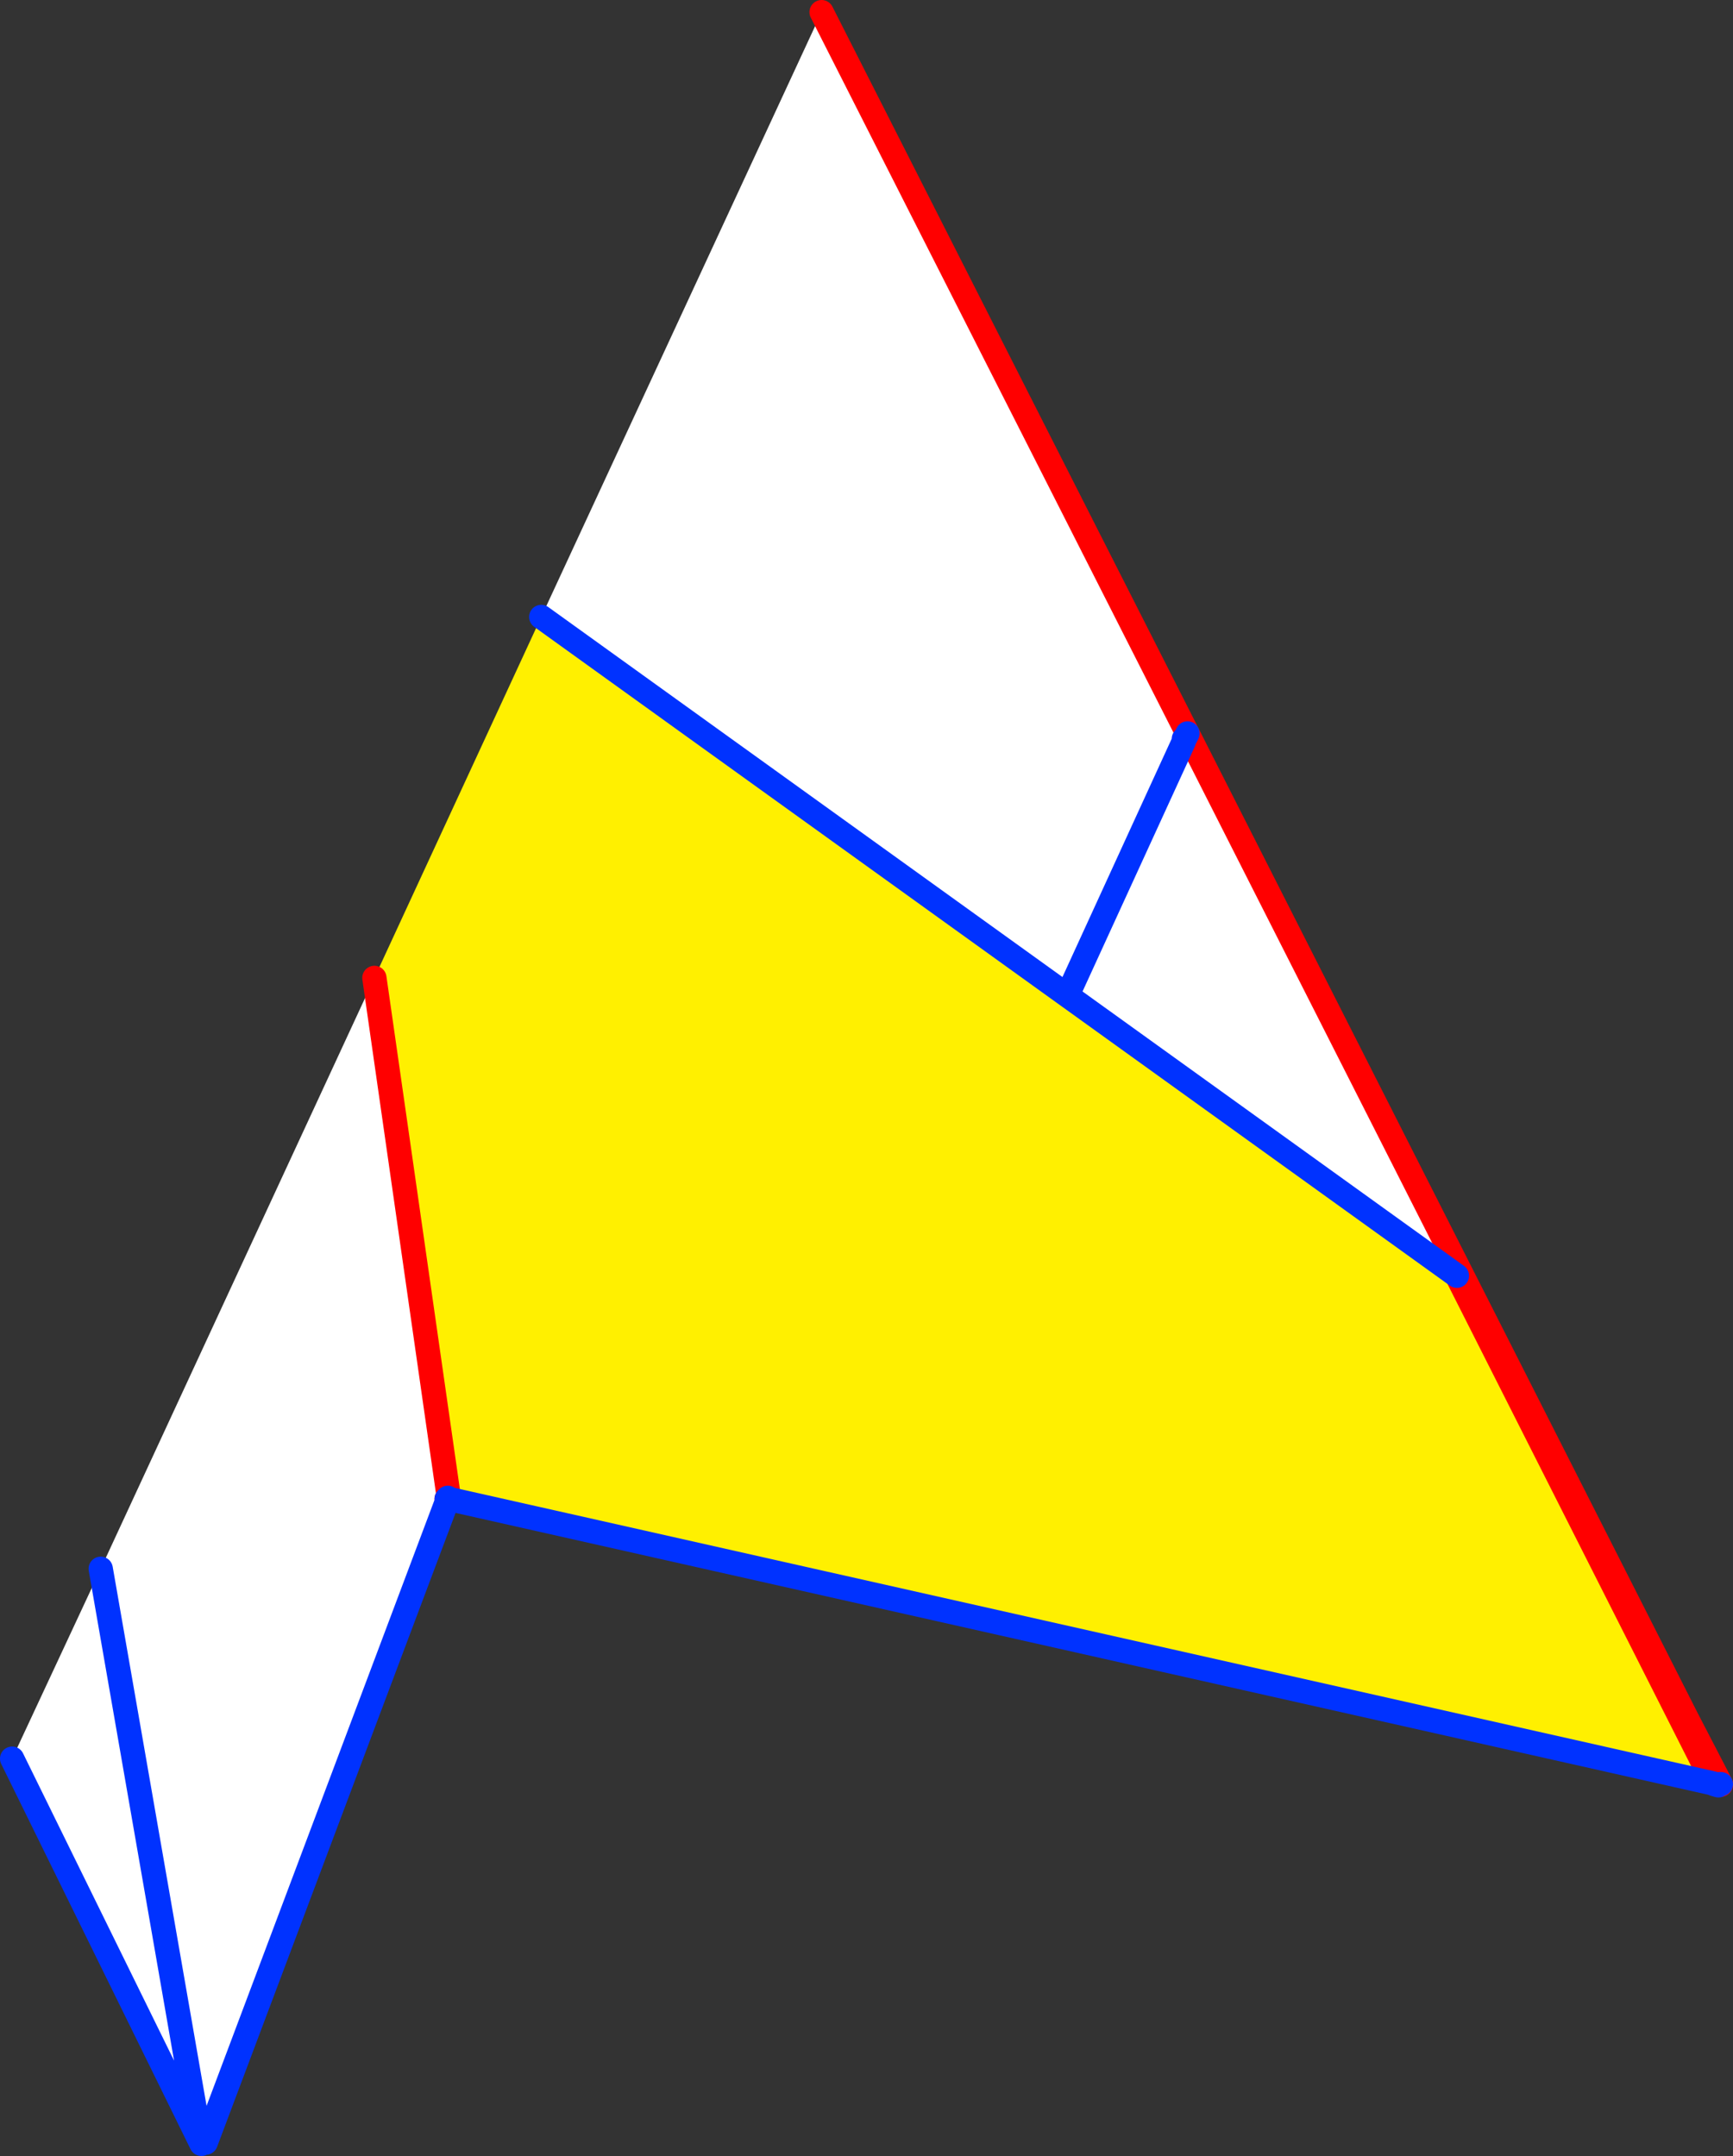 <?xml version="1.0" encoding="UTF-8" standalone="no"?>
<svg xmlns:xlink="http://www.w3.org/1999/xlink" height="177.7px" width="142.8px" xmlns="http://www.w3.org/2000/svg">
  <rect width="100%" height="100%" fill="#333333" stroke="none"/>
  <g transform="matrix(1.0, 0.0, 0.0, 1.0, -289.65, -207.2)">
    <path d="M428.65 348.85 L431.45 354.25 431.35 354.25 428.65 348.85 M320.5 287.8 L334.25 258.05 377.6 289.25 409.7 312.35 430.85 354.2 326.65 330.75 320.5 287.8" fill="#fff000" fill-rule="evenodd" stroke="none"/>
    <path d="M431.35 354.25 L431.45 354.3 431.25 354.35 430.9 354.25 326.55 330.75 306.6 383.8 306.25 383.7 306.15 383.6 306.25 383.9 290.65 352.15 297.95 336.5 320.5 287.8 326.65 330.75 430.85 354.2 430.9 354.25 430.85 354.2 409.7 312.35 377.6 289.25 387.2 268.3 387.2 268.1 387.3 268.0 387.35 267.95 387.5 267.65 428.65 348.85 431.35 354.25 M334.25 258.05 L357.35 208.2 387.5 267.65 387.35 267.95 387.3 268.0 387.2 268.1 387.2 268.3 377.6 289.25 334.25 258.05 M326.55 330.75 L326.65 330.75 326.55 330.75 326.55 330.65 326.55 330.75 326.45 330.75 326.55 330.75 M326.55 330.65 L326.45 330.75 326.55 330.65 M306.15 383.6 L297.95 336.5 306.15 383.6" fill="#ffffff" fill-rule="evenodd" stroke="none"/>
    <path d="M428.65 348.85 L431.45 354.25 M431.35 354.25 L431.45 354.3 M357.35 208.2 L387.5 267.65 428.65 348.85 431.35 354.25 M409.7 312.35 L430.85 354.2 M326.45 330.75 L326.55 330.65 M326.65 330.75 L320.5 287.8" fill="none" stroke="#ff0000" stroke-linecap="round" stroke-linejoin="round" stroke-width="2.0"/>
    <path d="M431.45 354.25 L431.35 354.25 M431.25 354.35 L430.9 354.25 430.85 354.2 326.65 330.75 326.55 330.75 306.6 383.8 306.25 383.7 306.15 383.6 306.25 383.9 290.65 352.15 M387.5 267.65 L387.35 267.95 387.3 268.0 387.2 268.1 387.2 268.3 377.6 289.25 409.7 312.35 M334.25 258.05 L377.6 289.25 M326.55 330.65 L326.55 330.75 326.45 330.75 M297.95 336.5 L306.15 383.6" fill="none" stroke="#0032ff" stroke-linecap="round" stroke-linejoin="round" stroke-width="2.0"/>
  </g>
</svg>
